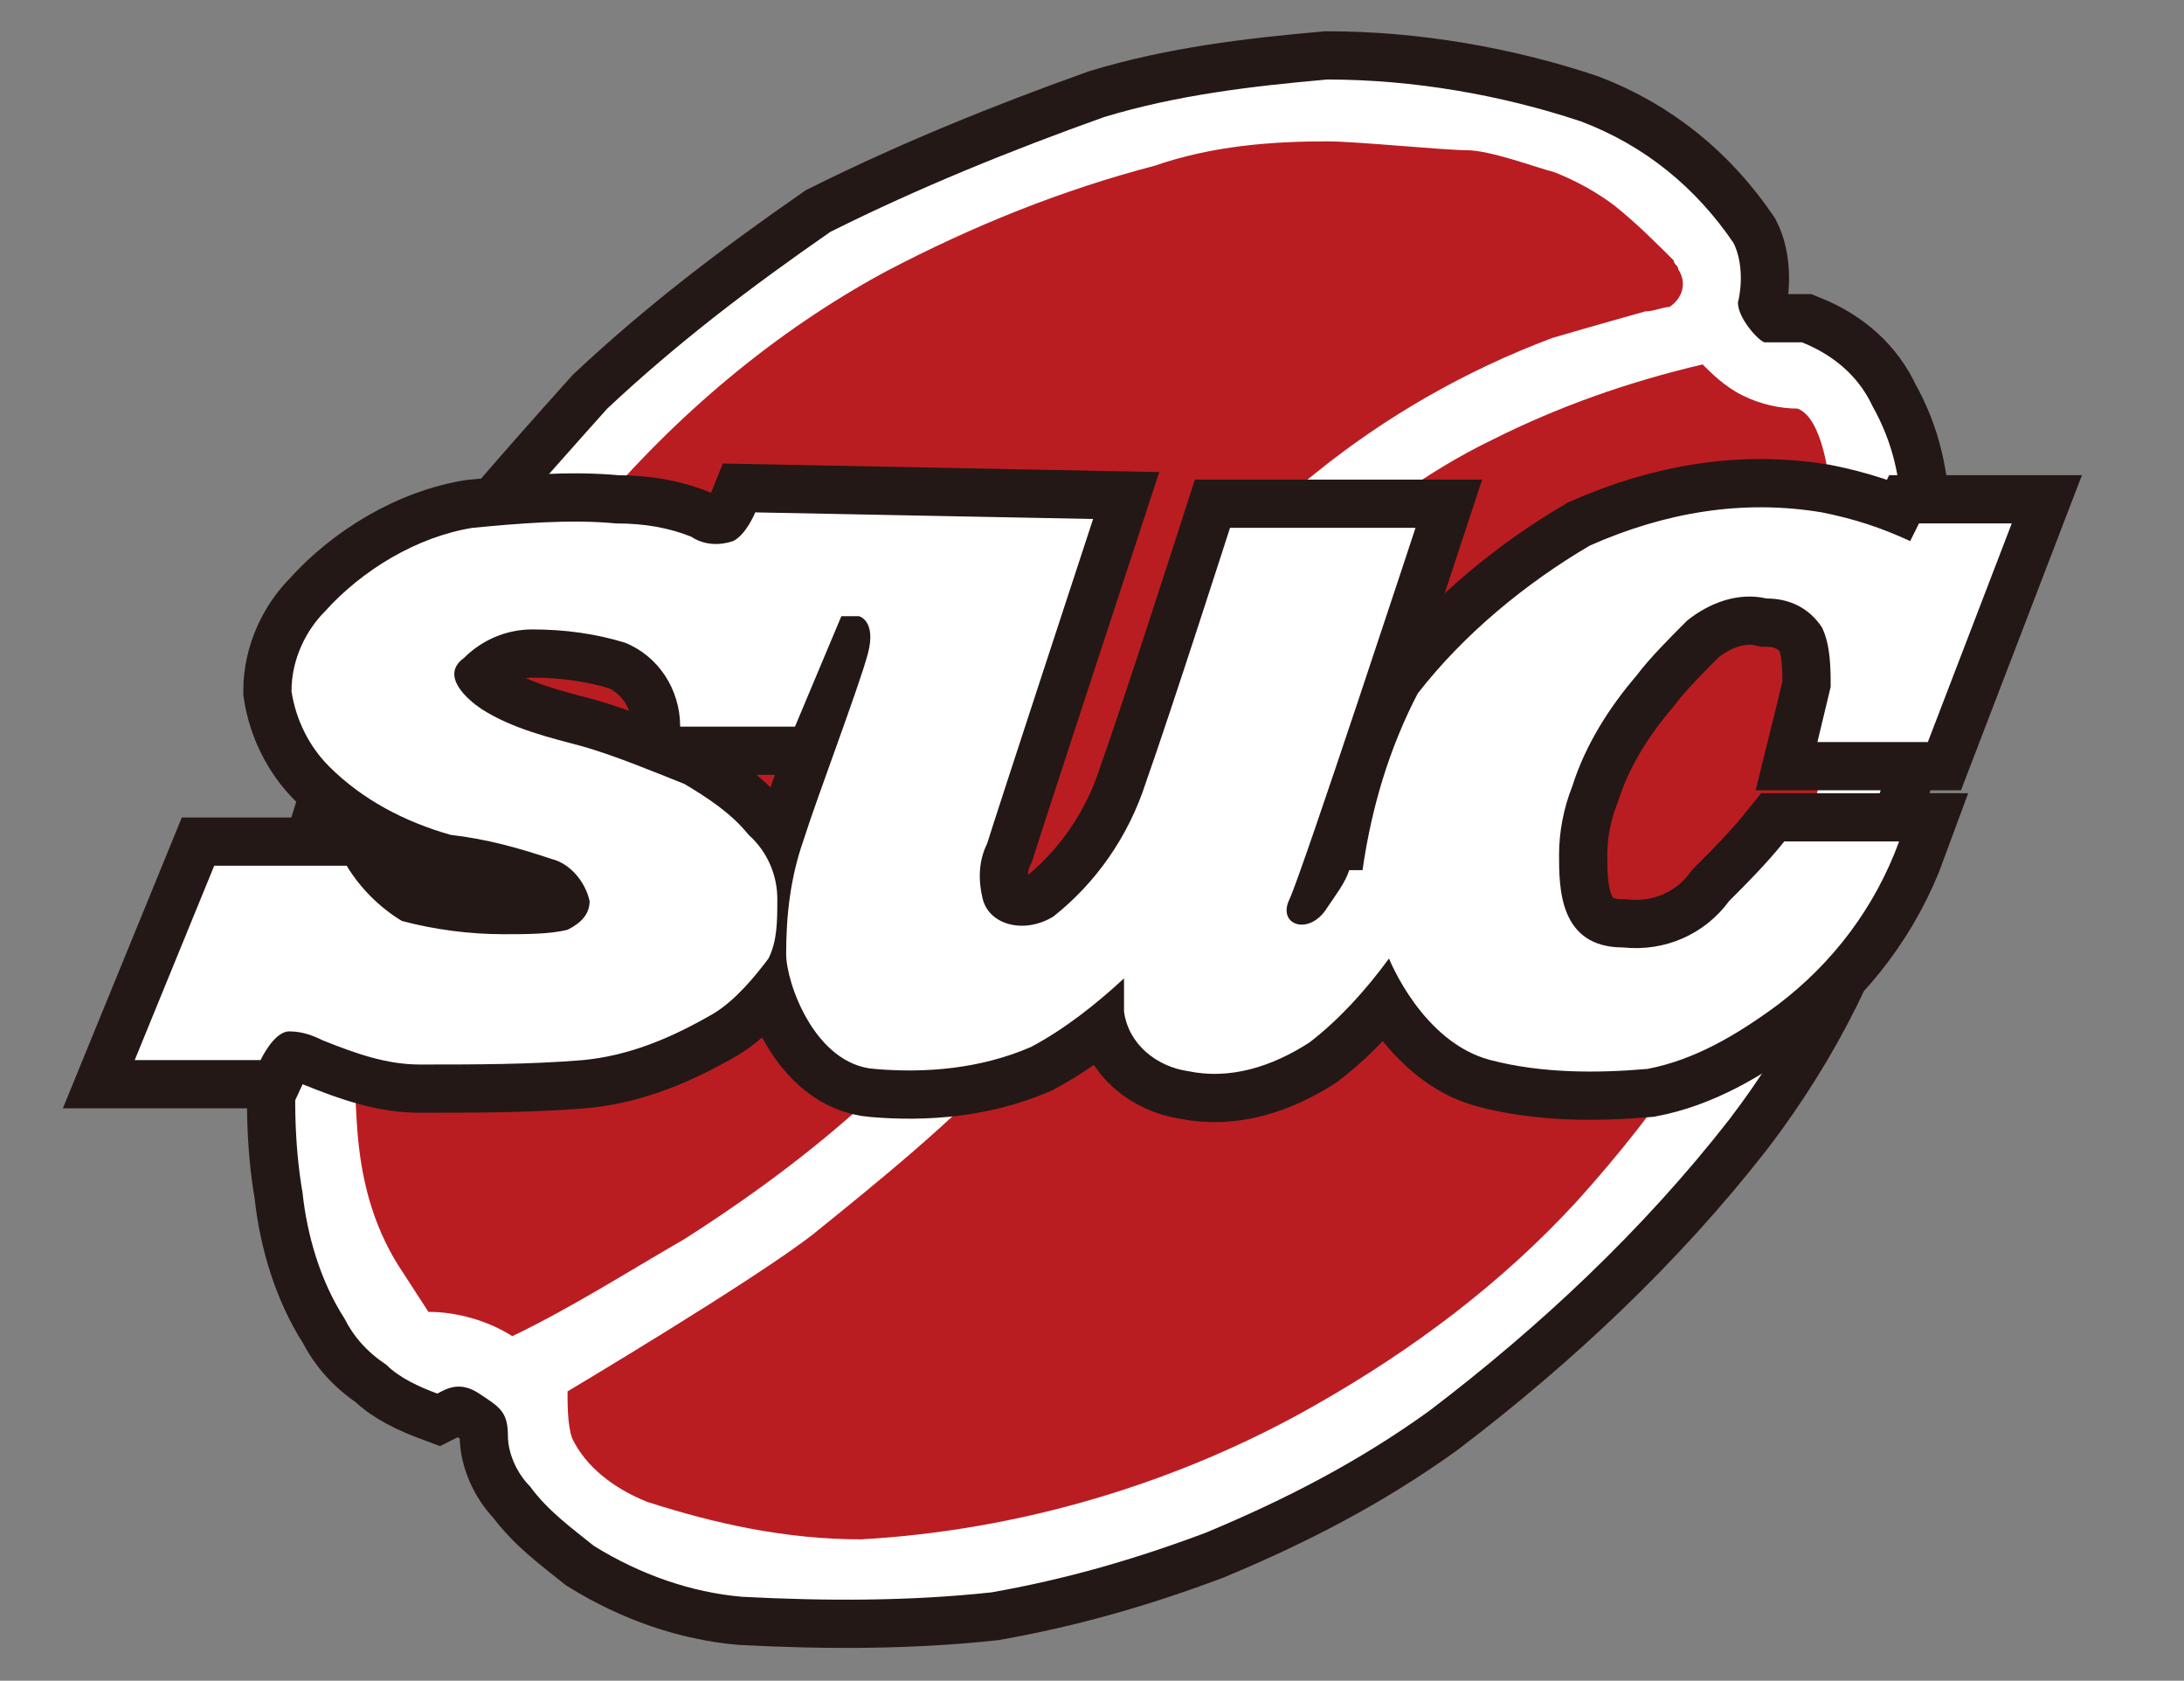 <?xml version="1.0" encoding="utf-8"?>
<!-- Generator: Adobe Illustrator 27.8.1, SVG Export Plug-In . SVG Version: 6.00 Build 0)  -->
<svg version="1.1" id="レイヤー_1" xmlns="http://www.w3.org/2000/svg" xmlns:xlink="http://www.w3.org/1999/xlink" x="0px"
	 y="0px" width="98.9px" height="76.1px" viewBox="0 0 98.9 76.1" style="enable-background:new 0 0 98.9 76.1;"
	 xml:space="preserve">
<rect x="0" y="0" width="98.9" height="76.1" fill="#808080" stroke="none"/>
<style type="text/css">
	.st0{fill:#FFFFFF;stroke:#231815;stroke-width:4.368;}
	.st1{fill:#FFFFFF;}
	.st2{fill:#B91D22;}
</style>
<g>
	<path class="st0" d="M78.7,13.7c0.2-0.8,0.2-1.9-0.2-2.7c-1.7-2.5-4-4.4-6.9-5.5C68,4.3,64,3.6,60.1,3.6C56.7,3.9,53.3,4.3,50,5.3
		c-4.2,1.5-8.4,3.2-12.4,5.2c-3.6,2.5-6.9,5-10.1,8c-1.7,1.9-3.4,3.8-5,5.7c-2.5,3.8-4.8,7.6-6.7,11.8c-1.1,3.4-2.1,7.1-2.3,10.9
		c-0.2,2.3-0.2,4.8,0.2,7.1c0.2,1.9,0.8,4,1.9,5.7c0.4,0.8,1,1.5,1.9,2.1c0.6,0.6,1.5,1,2.3,1.3c0.4-0.2,1-0.6,1.9,0
		s1.3,0.8,1.3,1.9c0,0.8,0.4,1.7,1,2.3c0.8,1.1,1.9,1.9,2.9,2.7c2.1,1.3,4.4,2.1,6.7,2.3c3.8,0.2,7.6,0.2,11.3-0.2
		c3.4-0.6,6.5-1.5,9.7-2.7c3.6-1.5,6.9-3.2,10.1-5.5c5-3.8,9.7-8.2,13.6-13.2c2.9-3.8,5.2-8.2,6.3-13c1.5-4.6,1.9-9.2,1.5-14.1
		c0-1.9-0.4-3.6-1.3-5.2c-0.6-1.3-1.7-2.3-3.2-2.9c-1.3,0-1.3,0-1.7,0C79.6,15.4,78.7,14.4,78.7,13.7z"/>
	<path class="st1" d="M78.7,13.7c0.2-0.8,0.2-1.9-0.2-2.7c-1.7-2.5-4-4.4-6.9-5.5C68,4.3,64,3.6,60.1,3.6C56.7,3.9,53.3,4.3,50,5.3
		c-4.2,1.5-8.4,3.2-12.4,5.2c-3.6,2.5-6.9,5-10.1,8c-1.7,1.9-3.4,3.8-5,5.7c-2.5,3.8-4.8,7.6-6.7,11.8c-1.1,3.4-2.1,7.1-2.3,10.9
		c-0.2,2.3-0.2,4.8,0.2,7.1c0.2,1.9,0.8,4,1.9,5.7c0.4,0.8,1,1.5,1.9,2.1c0.6,0.6,1.5,1,2.3,1.3c0.4-0.2,1-0.6,1.9,0
		s1.3,0.8,1.3,1.9c0,0.8,0.4,1.7,1,2.3c0.8,1.1,1.9,1.9,2.9,2.7c2.1,1.3,4.4,2.1,6.7,2.3c3.8,0.2,7.6,0.2,11.3-0.2
		c3.4-0.6,6.5-1.5,9.7-2.7c3.6-1.5,6.9-3.2,10.1-5.5c5-3.8,9.7-8.2,13.6-13.2c2.9-3.8,5.2-8.2,6.3-13c1.5-4.6,1.9-9.2,1.5-14.1
		c0-1.9-0.4-3.6-1.3-5.2c-0.6-1.3-1.7-2.3-3.2-2.9c-1.3,0-1.3,0-1.7,0C79.6,15.4,78.7,14.4,78.7,13.7z"/>
	<path class="st2" d="M74.5,14.1c0.4,0,0.8-0.2,1.1-0.2c0.6-0.4,0.8-1.1,0.4-1.7c0-0.2-0.2-0.2-0.2-0.4c-0.8-0.8-1.7-1.7-2.7-2.5
		c-0.8-0.6-1.7-1.1-2.7-1.5c-0.8-0.2-2.9-1-4-1c-1,0-5-0.4-6.3-0.4c-2.5,0-5.2,0.2-7.8,1.1c-4.2,1.1-8.2,2.7-12.2,4.8
		c-5,2.7-9.5,6.5-13.2,10.9c-4.2,5.5-6.7,8.2-8.6,13.9c-1.9,4.6-2.5,9.5-2.1,14.3c0.2,2.3,0.8,4.4,2.1,6.3l1.1,1.7
		c1.3,0,2.7,0.4,3.8,1.1c2.7-1.3,5.2-2.9,7.8-4.4c3.6-2.3,6.9-4.8,9.9-7.8c2.7-2.7,8.4-8.2,10.9-14.1s3.6-9.5,7.8-12.8
		c3.1-2.5,6.7-4.6,10.7-6.1C72,14.8,74.5,14.1,74.5,14.1z"/>
	<path class="st2" d="M77.1,16.5c-3.4,0.8-6.5,1.9-9.5,3.4c-3.1,1.5-5.9,3.6-8.2,5.9c-1.9,2.1-3.4,6.5-4.8,9.5
		c-2.5,4.4-5.5,8.8-8.8,12.6c-2.7,2.9-5.9,5.5-9,8c-2.7,2.1-11.1,7.1-11.1,7.1c0,0.6,0,1.5,0.2,2.1c0.6,1.3,1.9,2.3,3.4,2.9
		c3.1,1,6.3,1.7,9.7,1.7c7.1-0.4,14.3-2.5,20.6-6.1c4.4-2.5,8.4-5.5,11.8-9.2c3.8-4.2,7.1-9,9.4-14.3c1.5-3.4,2.3-6.9,2.5-10.7
		c0.2-2.1,0.2-4.4-0.4-6.5c0-1.3-0.4-4-1.5-4.4c-0.8,0-1.7-0.2-2.5-0.6C78.1,17.5,77.5,16.9,77.1,16.5z"/>
	<path class="st1" d="M34.2,23.2c0,0-0.4,1-1,1.3c-0.6,0.2-1.3,0.2-1.9-0.2c-1-0.4-2.1-0.6-3.4-0.6c-2.1-0.2-4.4,0-6.5,0.2
		c-2.5,0.4-5,1.9-6.7,3.8c-0.8,0.8-1.5,2.1-1.5,3.6c0.2,1.3,0.8,2.5,1.7,3.4c1.5,1.5,3.4,2.5,5.5,3.1c1.7,0.2,3.1,0.6,4.6,1.1
		c0.8,0.2,1.5,1,1.7,1.9c0,0.6-0.4,1-1,1.3c-0.8,0.2-1.9,0.2-2.9,0.2c-1.5,0-3.1-0.2-4.6-0.6c-1-0.6-1.9-1.5-2.5-2.5H9.7l-3.6,8.8
		h5.7c0,0,0.6-1.3,1.3-1.3c0.6,0,1.1,0.2,1.5,0.4c1.5,0.6,2.9,1.1,4.4,1.1c2.5,0,5,0,7.4-0.2c2.1-0.2,4-1,5.9-2.1
		c1-0.6,1.9-1.7,2.5-2.5c0.4-0.8,0.4-1.7,0.4-2.7c0-1-0.4-2.1-1.3-2.9c-0.8-1-1.9-1.7-2.9-2.3c-1.5-0.6-3.2-1.3-4.6-1.7
		c-1.5-0.4-3.2-0.8-4.6-1.7c-0.6-0.4-1.9-1.5-0.8-2.3c0.8-0.8,1.9-1.3,3.1-1.3c1.5,0,2.9,0.2,4.2,0.6c1.5,0.6,2.5,2.1,2.5,3.8h5.2
		l2.1-5h0.8c0,0,0.8,0.2,0.4,1.7c-0.4,1.5-2.3,6.5-2.9,8.4c-0.6,1.7-0.8,3.4-0.8,5.2c0,1.3,1.3,5,4,5.2c2.3,0.2,4.8,0,7.1-1
		c1.5-0.8,2.9-1.9,4.2-3.1c0,0,0,0.8,0,1.5c0.2,1.5,1.5,2.5,2.9,2.7c1.9,0.4,3.8-0.2,5.5-1.3c1.3-1,2.5-2.3,3.6-3.8
		c0,0,1.5,3.8,4.6,4.6c2.3,0.6,4.8,0.6,7.1,0.4c2.1-0.4,4-1.5,5.9-2.9c2.5-1.9,4.4-4.4,5.5-7.4h-5.2c-0.8,1-1.7,1.9-2.5,2.7
		c-1.1,1.5-2.9,2.3-4.8,2.1c-2.9,0-2.9-2.7-2.9-4.2c0-1,0.2-2.1,0.6-3.1c0.6-1.9,1.7-3.6,2.9-5c0.6-0.8,1.5-1.7,2.3-2.5
		c1-0.8,2.3-1.3,3.6-1c1,0,1.9,0.4,2.5,1.3c0.4,0.8,0.4,1.9,0.4,2.7c-0.2,0.8-0.4,1.7-0.6,2.5h5l3.8-9.9h-4.2l-0.4,0.8
		c-1.3-0.6-2.5-1-4-1.3c-3.6-0.6-7.1,0-10.5,1.5c-2.9,1.7-5.7,4-7.8,6.7c-1.3,2.5-2.1,5.2-2.5,8h-0.6c-0.2,0.6-0.6,1.1-1,1.7
		c-0.8,1.3-2.3,0.8-1.7-0.4c0.6-1.3,5.7-16.8,5.7-16.8h-8.4c0,0-2.7,8.4-3.8,11.5c-0.8,2.5-2.3,4.6-4.2,6.1
		c-1.3,0.8-2.9,0.4-3.2-0.8c-0.2-0.8-0.2-1.7,0.2-2.5c0.4-1.3,4.8-14.7,4.8-14.7L34.2,23.2z"/>
	<path class="st0" d="M34.2,23.2c0,0-0.4,1-1,1.3c-0.6,0.2-1.3,0.2-1.9-0.2c-1-0.4-2.1-0.6-3.4-0.6c-2.1-0.2-4.4,0-6.5,0.2
		c-2.5,0.4-5,1.9-6.7,3.8c-0.8,0.8-1.5,2.1-1.5,3.6c0.2,1.3,0.8,2.5,1.7,3.4c1.5,1.5,3.4,2.5,5.5,3.1c1.7,0.2,3.1,0.6,4.6,1.1
		c0.8,0.2,1.5,1,1.7,1.9c0,0.6-0.4,1-1,1.3c-0.8,0.2-1.9,0.2-2.9,0.2c-1.5,0-3.1-0.2-4.6-0.6c-1-0.6-1.9-1.5-2.5-2.5H9.7l-3.6,8.8
		h5.7c0,0,0.6-1.3,1.3-1.3c0.6,0,1.1,0.2,1.5,0.4c1.5,0.6,2.9,1.1,4.4,1.1c2.5,0,5,0,7.4-0.2c2.1-0.2,4-1,5.9-2.1
		c1-0.6,1.9-1.7,2.5-2.5c0.4-0.8,0.4-1.7,0.4-2.7c0-1-0.4-2.1-1.3-2.9c-0.8-1-1.9-1.7-2.9-2.3c-1.5-0.6-3.2-1.3-4.6-1.7
		c-1.5-0.4-3.2-0.8-4.6-1.7c-0.6-0.4-1.9-1.5-0.8-2.3c0.8-0.8,1.9-1.3,3.1-1.3c1.5,0,2.9,0.2,4.2,0.6c1.5,0.6,2.5,2.1,2.5,3.8h5.2
		l2.1-5h0.8c0,0,0.8,0.2,0.4,1.7c-0.4,1.5-2.3,6.5-2.9,8.4c-0.6,1.7-0.8,3.4-0.8,5.2c0,1.3,1.3,5,4,5.2c2.3,0.2,4.8,0,7.1-1
		c1.5-0.8,2.9-1.9,4.2-3.1c0,0,0,0.8,0,1.5c0.2,1.5,1.5,2.5,2.9,2.7c1.9,0.4,3.8-0.2,5.5-1.3c1.3-1,2.5-2.3,3.6-3.8
		c0,0,1.5,3.8,4.6,4.6c2.3,0.6,4.8,0.6,7.1,0.4c2.1-0.4,4-1.5,5.9-2.9c2.5-1.9,4.4-4.4,5.5-7.4h-5.2c-0.8,1-1.7,1.9-2.5,2.7
		c-1.1,1.5-2.9,2.3-4.8,2.1c-2.9,0-2.9-2.7-2.9-4.2c0-1,0.2-2.1,0.6-3.1c0.6-1.9,1.7-3.6,2.9-5c0.6-0.8,1.5-1.7,2.3-2.5
		c1-0.8,2.3-1.3,3.6-1c1,0,1.9,0.4,2.5,1.3c0.4,0.8,0.4,1.9,0.4,2.7c-0.2,0.8-0.4,1.7-0.6,2.5h5l3.8-9.9h-4.2l-0.4,0.8
		c-1.3-0.6-2.5-1-4-1.3c-3.6-0.6-7.1,0-10.5,1.5c-2.9,1.7-5.7,4-7.8,6.7c-1.3,2.5-2.1,5.2-2.5,8h-0.6c-0.2,0.6-0.6,1.1-1,1.7
		c-0.8,1.3-2.3,0.8-1.7-0.4c0.6-1.3,5.7-16.8,5.7-16.8h-8.4c0,0-2.7,8.4-3.8,11.5c-0.8,2.5-2.3,4.6-4.2,6.1
		c-1.3,0.8-2.9,0.4-3.2-0.8c-0.2-0.8-0.2-1.7,0.2-2.5c0.4-1.3,4.8-14.7,4.8-14.7L34.2,23.2z"/>
	<path class="st1" d="M34.2,23.2c0,0-0.4,1-1,1.3c-0.6,0.2-1.3,0.2-1.9-0.2c-1-0.4-2.1-0.6-3.4-0.6c-2.1-0.2-4.4,0-6.5,0.2
		c-2.5,0.4-5,1.9-6.7,3.8c-0.8,0.8-1.5,2.1-1.5,3.6c0.2,1.3,0.8,2.5,1.7,3.4c1.5,1.5,3.4,2.5,5.5,3.1c1.7,0.2,3.1,0.6,4.6,1.1
		c0.8,0.2,1.5,1,1.7,1.9c0,0.6-0.4,1-1,1.3c-0.8,0.2-1.9,0.2-2.9,0.2c-1.5,0-3.1-0.2-4.6-0.6c-1-0.6-1.9-1.5-2.5-2.5H9.7l-3.6,8.8
		h5.7c0,0,0.6-1.3,1.3-1.3c0.6,0,1.1,0.2,1.5,0.4c1.5,0.6,2.9,1.1,4.4,1.1c2.5,0,5,0,7.4-0.2c2.1-0.2,4-1,5.9-2.1
		c1-0.6,1.9-1.7,2.5-2.5c0.4-0.8,0.4-1.7,0.4-2.7c0-1-0.4-2.1-1.3-2.9c-0.8-1-1.9-1.7-2.9-2.3c-1.5-0.6-3.2-1.3-4.6-1.7
		c-1.5-0.4-3.2-0.8-4.6-1.7c-0.6-0.4-1.9-1.5-0.8-2.3c0.8-0.8,1.9-1.3,3.1-1.3c1.5,0,2.9,0.2,4.2,0.6c1.5,0.6,2.5,2.1,2.5,3.8h5.2
		l2.1-5h0.8c0,0,0.8,0.2,0.4,1.7c-0.4,1.5-2.3,6.5-2.9,8.4c-0.6,1.7-0.8,3.4-0.8,5.2c0,1.3,1.3,5,4,5.2c2.3,0.2,4.8,0,7.1-1
		c1.5-0.8,2.9-1.9,4.2-3.1c0,0,0,0.8,0,1.5c0.2,1.5,1.5,2.5,2.9,2.7c1.9,0.4,3.8-0.2,5.5-1.3c1.3-1,2.5-2.3,3.6-3.8
		c0,0,1.5,3.8,4.6,4.6c2.3,0.6,4.8,0.6,7.1,0.4c2.1-0.4,4-1.5,5.9-2.9c2.5-1.9,4.4-4.4,5.5-7.4h-5.2c-0.8,1-1.7,1.9-2.5,2.7
		c-1.1,1.5-2.9,2.3-4.8,2.1c-2.9,0-2.9-2.7-2.9-4.2c0-1,0.2-2.1,0.6-3.1c0.6-1.9,1.7-3.6,2.9-5c0.6-0.8,1.5-1.7,2.3-2.5
		c1-0.8,2.3-1.3,3.6-1c1,0,1.9,0.4,2.5,1.3c0.4,0.8,0.4,1.9,0.4,2.7c-0.2,0.8-0.4,1.7-0.6,2.5h5l3.8-9.9h-4.2l-0.4,0.8
		c-1.3-0.6-2.5-1-4-1.3c-3.6-0.6-7.1,0-10.5,1.5c-2.9,1.7-5.7,4-7.8,6.7c-1.3,2.5-2.1,5.2-2.5,8h-0.6c-0.2,0.6-0.6,1.1-1,1.7
		c-0.8,1.3-2.3,0.8-1.7-0.4c0.6-1.3,5.7-16.8,5.7-16.8h-8.4c0,0-2.7,8.4-3.8,11.5c-0.8,2.5-2.3,4.6-4.2,6.1
		c-1.3,0.8-2.9,0.4-3.2-0.8c-0.2-0.8-0.2-1.7,0.2-2.5c0.4-1.3,4.8-14.7,4.8-14.7L34.2,23.2z"/>
</g>
</svg>
